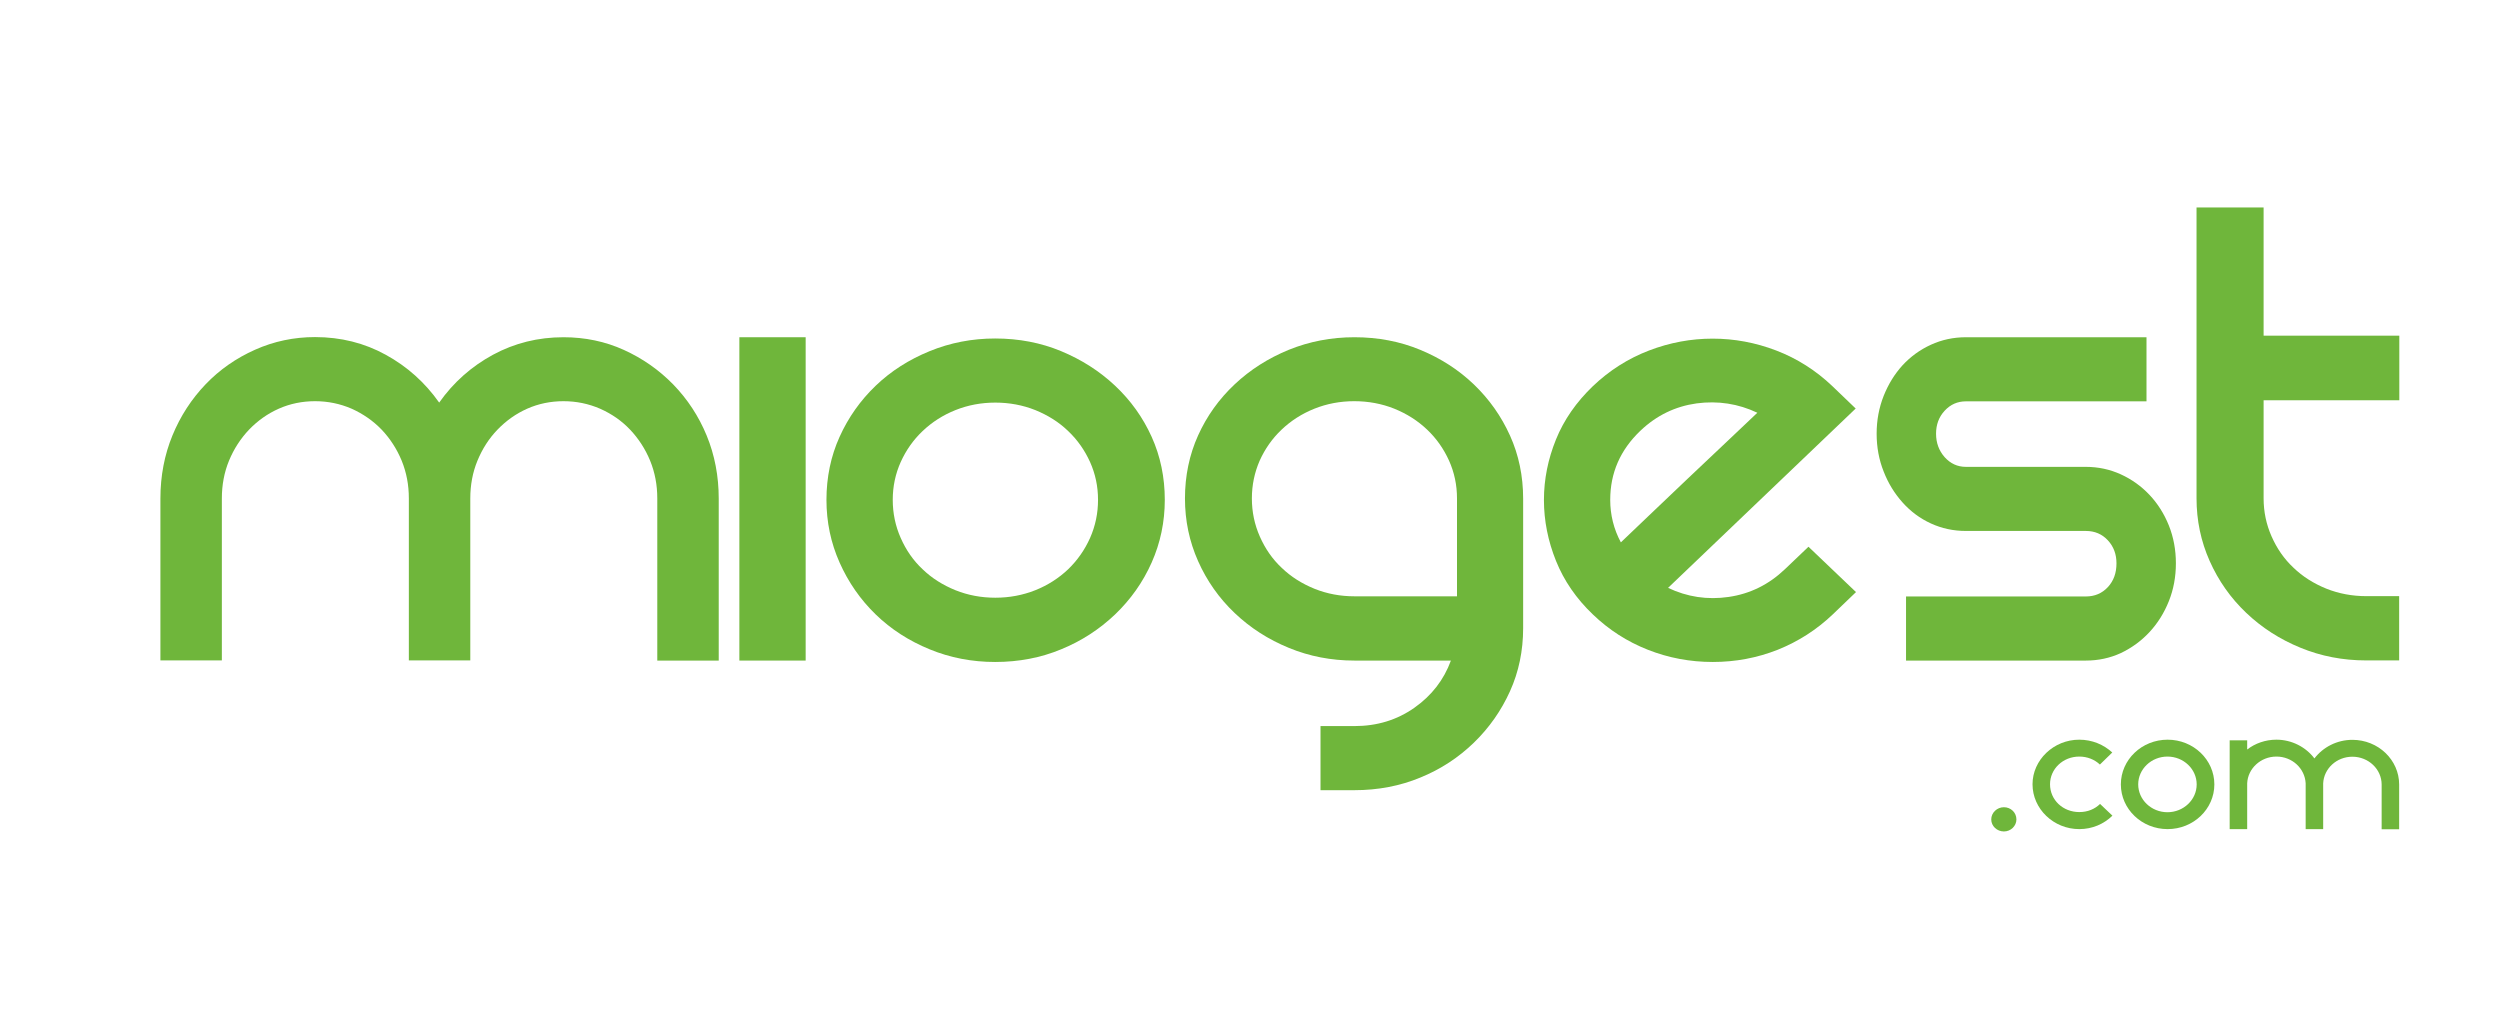 <?xml version="1.0" encoding="utf-8"?>
<!-- Generator: Adobe Illustrator 25.3.1, SVG Export Plug-In . SVG Version: 6.00 Build 0)  -->
<svg version="1.1" id="Livello_1" xmlns="http://www.w3.org/2000/svg" xmlns:xlink="http://www.w3.org/1999/xlink" x="0px" y="0px"
	 viewBox="0 0 1599 651" style="enable-background:new 0 0 1599 651;" xml:space="preserve">
<style type="text/css">
	.st0{fill:#6FB63B;}
</style>
<g>
	<g>
		<path class="st0" d="M1281.7,531.8c-4.4,0-8.1-3.4-8.1-7.7c0-4.3,3.7-7.8,8.1-7.8c4.4,0,8,3.4,8,7.8
			C1289.7,528.3,1286.1,531.8,1281.7,531.8"/>
		<path class="st0" d="M1351.1,521.7c-5.4,5.3-12.8,8.6-21.2,8.6c-16.4,0-29.9-12.9-29.9-28.7c0-15.5,13.5-28.5,29.9-28.5
			c8.3,0,15.7,3.2,21.1,8.2l-7.9,7.7c-3.4-3.2-8-5.1-13.2-5.1c-10.4,0-18.7,7.9-18.7,17.7c0,10.1,8.3,17.8,18.7,17.8
			c5.4,0,9.9-1.9,13.3-5.2L1351.1,521.7z"/>
		<path class="st0" d="M1416.3,501.7c0,15.8-13.4,28.6-29.9,28.6c-16.5,0-29.9-12.8-29.9-28.6c0-15.8,13.4-28.6,29.9-28.6
			C1402.9,473.1,1416.3,485.9,1416.3,501.7 M1405,501.7c0-9.8-8.4-17.8-18.7-17.8c-10.3,0-18.7,8-18.7,17.8
			c0,9.8,8.4,17.8,18.7,17.8C1396.6,519.5,1405,511.5,1405,501.7"/>
		<path class="st0" d="M1485.9,501.1v0.6v0.1v28.5h-11.2v-28.6V501c-0.5-9.5-8.6-17.1-18.7-17.1c-10.1,0-18.3,7.7-18.7,17.1v29.3
			h-11.2v-56.8h11.2v5.9c5-3.9,11.6-6.3,18.7-6.3c9.9,0,18.9,4.8,24.3,12c5.5-7.2,14.4-11.9,24.3-11.9c16.5,0,29.9,12.8,29.9,28.6
			v28.6h-11.2v-28.6c0-9.8-8.4-17.8-18.7-17.8C1494.5,484,1486.3,491.6,1485.9,501.1"/>
	</g>
	<path class="st0" d="M360.4,215.7c13.8,0,26.7,2.7,38.6,8.1c11.9,5.4,22.4,12.7,31.6,22.1c9.1,9.4,16.3,20.3,21.4,32.7
		c5.1,12.4,7.7,25.9,7.7,40.3v103.6h-39.3V318.8c0-8.6-1.5-16.6-4.6-24.2c-3.1-7.5-7.4-14.1-12.8-19.8c-5.4-5.7-11.8-10.1-19.2-13.4
		c-7.4-3.2-15.2-4.8-23.4-4.8c-8.2,0-16,1.6-23.2,4.8c-7.2,3.2-13.5,7.7-19,13.4c-5.5,5.7-9.7,12.3-12.8,19.8
		c-3.1,7.5-4.6,15.6-4.6,24.2v103.6h-39.3V318.8c0-8.6-1.5-16.6-4.6-24.2c-3.1-7.5-7.4-14.1-12.8-19.8c-5.5-5.7-11.9-10.1-19.2-13.4
		c-7.4-3.2-15.2-4.8-23.4-4.8c-8.2,0-16,1.6-23.2,4.8c-7.2,3.2-13.5,7.7-19,13.4c-5.4,5.7-9.7,12.3-12.8,19.8
		c-3.1,7.5-4.6,15.6-4.6,24.2v103.6h-39.3V318.8c0-14.4,2.6-27.9,7.7-40.3c5.1-12.4,12.2-23.3,21.2-32.7c9-9.4,19.5-16.7,31.6-22.1
		c12.1-5.4,24.9-8.1,38.4-8.1c16.5,0,31.6,3.8,45.2,11.3c13.7,7.5,25.1,17.7,34.2,30.6c9.1-12.9,20.6-23.1,34.4-30.6
		C329.2,219.4,344.2,215.7,360.4,215.7"/>
	<rect x="472.9" y="215.7" class="st0" width="42.4" height="206.8"/>
	<path class="st0" d="M528.6,319.7c0-14.4,2.8-27.9,8.4-40.3c5.6-12.4,13.3-23.3,23.1-32.7c9.8-9.4,21.3-16.7,34.5-22.1
		c13.2-5.4,27.2-8.1,41.9-8.1c15.1,0,29.2,2.7,42.2,8.1c13,5.4,24.5,12.7,34.5,22.1c10,9.4,17.8,20.3,23.4,32.7
		c5.6,12.4,8.4,25.9,8.4,40.3c0,14.1-2.8,27.5-8.4,40.1c-5.6,12.6-13.4,23.6-23.4,33.2c-10,9.5-21.5,17-34.5,22.3
		c-13,5.4-27.1,8.1-42.2,8.1c-14.8,0-28.8-2.7-41.9-8.1c-13.2-5.4-24.7-12.8-34.5-22.3c-9.8-9.5-17.5-20.6-23.1-33.2
		C531.4,347.2,528.6,333.9,528.6,319.7 M571,319.7c0,8.6,1.7,16.7,5.1,24.4c3.4,7.7,8,14.4,14,20c5.9,5.7,12.9,10.1,21,13.4
		c8,3.2,16.5,4.8,25.5,4.8c9,0,17.5-1.6,25.6-4.8c8-3.2,15-7.7,21-13.4c5.9-5.7,10.6-12.4,14-20c3.4-7.7,5.1-15.8,5.1-24.4
		c0-8.6-1.7-16.6-5.1-24.2c-3.4-7.5-8-14.1-14-19.8c-5.9-5.7-12.9-10.1-21-13.4c-8-3.2-16.6-4.8-25.6-4.8c-9,0-17.5,1.6-25.5,4.8
		c-8,3.2-15,7.7-21,13.4c-6,5.7-10.6,12.3-14,19.8C572.7,303.1,571,311.1,571,319.7"/>
	<path class="st0" d="M866.3,215.7c15.1,0,29.2,2.7,42.2,8.1c13,5.4,24.4,12.7,34.2,22.1c9.8,9.4,17.5,20.3,23.1,32.7
		c5.6,12.4,8.4,25.9,8.4,40.3v82.9c0,14.4-2.8,27.9-8.4,40.3c-5.6,12.4-13.3,23.4-23.1,32.9c-9.8,9.5-21.2,17-34.2,22.3
		c-13,5.4-27.1,8.1-42.2,8.1h-21.7v-41h21.7c14.5,0,27.2-3.9,38.3-11.7c11.1-7.8,18.9-17.9,23.4-30.2h-61.7
		c-14.8,0-28.8-2.7-41.9-8.1c-13.2-5.4-24.7-12.8-34.7-22.3c-10-9.5-17.8-20.6-23.4-33.2c-5.6-12.6-8.4-25.9-8.4-40.1
		c0-14.4,2.8-27.9,8.4-40.3c5.6-12.4,13.4-23.3,23.4-32.7c10-9.4,21.5-16.7,34.7-22.1C837.5,218.4,851.5,215.7,866.3,215.7
		 M800.7,318.8c0,8.6,1.7,16.7,5.1,24.4c3.4,7.7,8,14.4,14,20c5.9,5.7,12.9,10.1,21,13.4c8,3.2,16.5,4.8,25.5,4.8h65.6v-62.6
		c0-8.6-1.7-16.6-5.1-24.2c-3.4-7.5-8-14.1-14-19.8c-6-5.7-12.9-10.1-21-13.4c-8-3.2-16.6-4.8-25.6-4.8c-9,0-17.5,1.6-25.5,4.8
		c-8,3.2-15,7.7-21,13.4c-6,5.7-10.6,12.3-14,19.8C802.4,302.2,800.7,310.2,800.7,318.8"/>
	<path class="st0" d="M1156.7,349.7l30.4,29l-14.9,14.3c-10.3,9.8-22,17.3-35.2,22.6c-13.2,5.2-27,7.8-41.5,7.8
		c-14.5,0-28.3-2.6-41.5-7.8c-13.2-5.2-24.9-12.7-35.2-22.6c-10.6-10.1-18.5-21.6-23.6-34.3c-5.1-12.7-7.7-25.7-7.7-38.9
		c0-13.2,2.6-26.1,7.7-38.7c5.1-12.6,13-23.9,23.6-34.1c10.6-10.1,22.6-17.7,35.9-22.8c13.3-5.1,26.9-7.6,40.7-7.6
		c13.8,0,27.4,2.5,40.7,7.6c13.3,5.1,25.3,12.7,35.9,22.8l14.9,14.3l-120,114.7c12.2,5.8,25.1,7.8,38.8,5.8
		c13.7-2,25.6-7.9,35.9-17.7L1156.7,349.7z M1049.2,275.5c-12.9,12.3-19.3,27-19.3,44.2c0,9.5,2.2,18.6,6.8,27.2
		c3.9-3.7,9.7-9.3,17.6-16.8c7.9-7.5,16.2-15.5,25.1-23.9c8.8-8.4,17.4-16.5,25.6-24.2c8.2-7.7,14.5-13.7,19-18
		c-12.2-5.8-25.2-7.8-38.8-6C1071.5,259.9,1059.5,265.7,1049.2,275.5"/>
	<path class="st0" d="M1372.9,215.7v41h-115.5c-5.4,0-9.9,2-13.6,6c-3.7,4-5.5,8.9-5.5,14.7c0,5.8,1.8,10.8,5.5,15
		c3.7,4.1,8.2,6.2,13.6,6.2h76.7c7.9,0,15.4,1.6,22.4,4.8c7,3.2,13.1,7.6,18.3,13.1c5.2,5.5,9.4,12.1,12.4,19.6
		c3,7.5,4.5,15.6,4.5,24.2c0,8.6-1.5,16.7-4.5,24.2c-3,7.5-7.1,14.1-12.4,19.8c-5.3,5.7-11.4,10.1-18.3,13.4
		c-7,3.2-14.4,4.8-22.4,4.8h-115v-41h115c5.7,0,10.4-2,14.1-6c3.7-4,5.5-9,5.5-15.2c0-5.8-1.8-10.7-5.5-14.7c-3.7-4-8.4-6-14.1-6
		h-76.7c-8,0-15.4-1.6-22.4-4.8c-7-3.2-13-7.7-18.1-13.4c-5.1-5.7-9.2-12.3-12.1-19.8c-3-7.5-4.5-15.6-4.5-24.2
		c0-8.6,1.5-16.6,4.5-24.2c3-7.5,7-14,12.1-19.6c5.1-5.5,11.1-9.9,18.1-13.1c7-3.2,14.4-4.8,22.4-4.8H1372.9z"/>
	<path class="st0" d="M1534.5,381.4v41h-21.2c-14.8,0-28.8-2.7-41.9-8.1c-13.2-5.4-24.7-12.8-34.7-22.3c-10-9.5-17.8-20.6-23.4-33.2
		c-5.6-12.6-8.4-25.9-8.4-40.1v-186h42.9v82h86.8v41.3h-86.8v62.7c0,8.6,1.7,16.7,5.1,24.4c3.4,7.7,8,14.4,14,20
		c5.9,5.7,12.9,10.1,21,13.4c8,3.2,16.6,4.8,25.5,4.8H1534.5z"/>
</g>
</svg>
